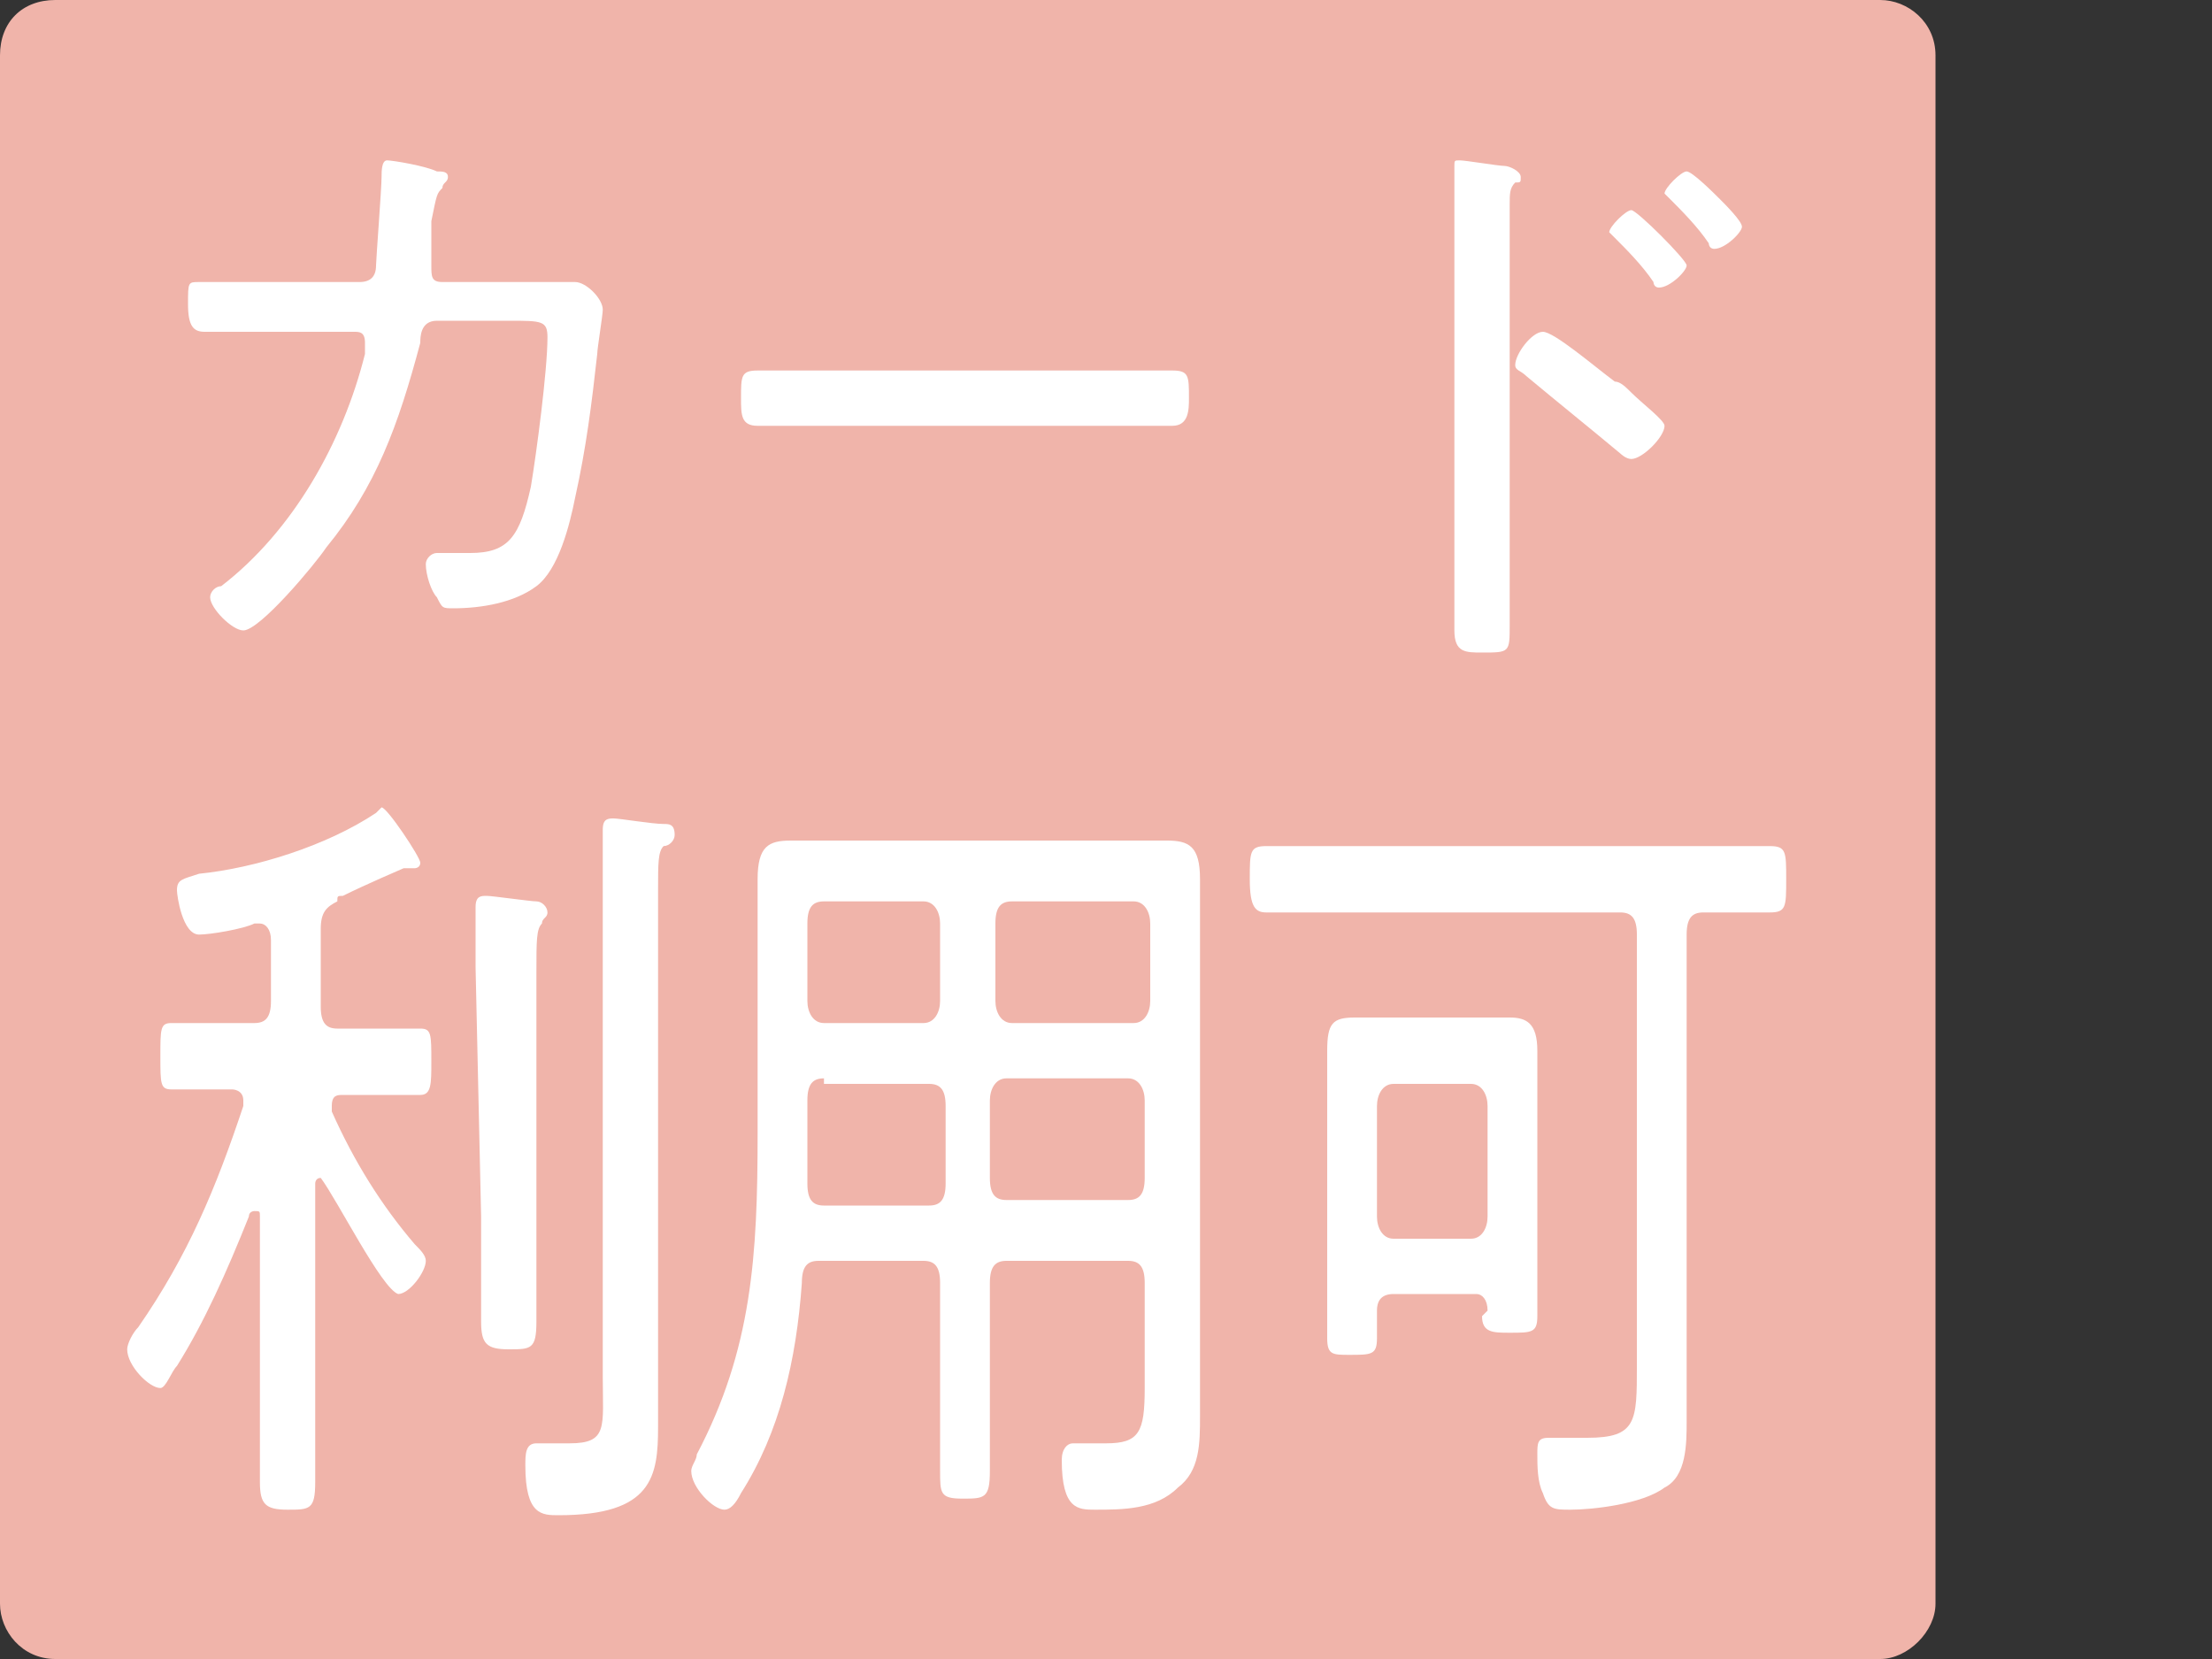 <?xml version="1.0" encoding="utf-8"?>
<!-- Generator: Adobe Illustrator 19.2.1, SVG Export Plug-In . SVG Version: 6.00 Build 0)  -->
<svg version="1.1" id="レイヤー_1" xmlns="http://www.w3.org/2000/svg" xmlns:xlink="http://www.w3.org/1999/xlink" x="0px"
	 y="0px" viewBox="0 0 40 30" style="enable-background:new 0 0 40 30;" xml:space="preserve">
<rect x="0" y="0" width="40" height="30" fill="#333333" stroke="none"/>
<style type="text/css">
	.st0{fill:#F0B4AA;}
	.st1{fill:#FFFFFF;}
</style>
<g id="レイヤー_1_1_">
	<g>
		<path class="st0" d="M35,29c0,0.5-0.5,1-1,1H1c-0.6,0-1-0.5-1-1V1c0-0.6,0.4-1,1-1h33c0.5,0,1,0.4,1,1V29z"/>
	</g>
</g>
<g id="レイヤー_1のコピー_4">
	<g>
		<path class="st1" d="M4.7,5.1h1.8c0.2,0,0.3-0.1,0.3-0.3c0-0.1,0.1-1.4,0.1-1.6c0-0.1,0-0.3,0.1-0.3S7.7,3,7.9,3.1
			c0.1,0,0.2,0,0.2,0.1S8,3.3,8,3.4C7.9,3.5,7.9,3.5,7.8,4c0,0.1,0,0.2,0,0.4c0,0.1,0,0.4,0,0.4c0,0.2,0,0.3,0.2,0.3h1.3
			c0.2,0,0.7,0,0.9,0c0.1,0,0.1,0,0.2,0c0.2,0,0.5,0.3,0.5,0.5c0,0.1-0.1,0.7-0.1,0.8c-0.1,0.9-0.2,1.7-0.4,2.6
			c-0.1,0.5-0.3,1.3-0.7,1.6S8.7,11,8.2,11C8,11,8,11,7.9,10.8c-0.1-0.1-0.2-0.4-0.2-0.6c0-0.1,0.1-0.2,0.2-0.2s0.1,0,0.2,0
			s0.3,0,0.4,0c0.7,0,0.9-0.3,1.1-1.2c0.1-0.6,0.3-2.1,0.3-2.7c0-0.3-0.1-0.3-0.7-0.3H7.9c-0.3,0-0.3,0.3-0.3,0.4
			C7.2,7.7,6.8,8.8,5.9,9.9c-0.2,0.3-1.2,1.5-1.5,1.5c-0.2,0-0.6-0.4-0.6-0.6c0-0.1,0.1-0.2,0.2-0.2c1.3-1,2.2-2.6,2.6-4.2
			c0-0.1,0-0.2,0-0.2C6.6,6,6.5,6,6.4,6H4.7c-0.3,0-0.9,0-1,0C3.5,6,3.4,5.9,3.4,5.5s0-0.4,0.2-0.4c0.3,0,0.6,0,0.9,0H4.7z"/>
		<path class="st1" d="M19.9,6.7c0.4,0,1.1,0,1.3,0c0.3,0,0.3,0.1,0.3,0.5c0,0.2,0,0.5-0.3,0.5c-0.4,0-0.9,0-1.3,0H15
			c-0.4,0-0.9,0-1.3,0c-0.3,0-0.3-0.2-0.3-0.5c0-0.4,0-0.5,0.3-0.5c0.2,0,0.8,0,1.3,0H19.9z"/>
		<path class="st1" d="M27.3,9.9c0,0.5,0,0.9,0,1.4s0,0.5-0.5,0.5c-0.3,0-0.5,0-0.5-0.4c0-0.5,0-1,0-1.5V4.1c0-0.3,0-0.6,0-0.9
			c0,0,0-0.1,0-0.2c0-0.1,0-0.1,0.1-0.1S27.1,3,27.2,3s0.3,0.1,0.3,0.2c0,0.1,0,0.1-0.1,0.1c-0.1,0.1-0.1,0.2-0.1,0.4
			c0,0.3,0,0.6,0,0.9V9.9z M29.5,7.1c0.2,0.2,0.6,0.5,0.6,0.6c0,0.2-0.4,0.6-0.6,0.6c-0.1,0-0.2-0.1-0.2-0.1
			c-0.6-0.5-1.1-0.9-1.7-1.4c-0.1-0.1-0.2-0.1-0.2-0.2c0-0.2,0.3-0.6,0.5-0.6s0.9,0.6,1.3,0.9C29.3,6.9,29.4,7,29.5,7.1z M30.5,4.8
			c0,0.1-0.3,0.4-0.5,0.4c-0.1,0-0.1-0.1-0.1-0.1c-0.2-0.3-0.5-0.6-0.7-0.8l-0.1-0.1c0-0.1,0.3-0.4,0.4-0.4
			C29.6,3.8,30.5,4.7,30.5,4.8z M31.1,3.6c0.1,0.1,0.4,0.4,0.4,0.5S31.2,4.5,31,4.5c-0.1,0-0.1-0.1-0.1-0.1
			c-0.2-0.3-0.5-0.6-0.7-0.8l-0.1-0.1c0-0.1,0.3-0.4,0.4-0.4C30.6,3.1,31,3.5,31.1,3.6z"/>
		<path class="st1" d="M5.8,21.3c-0.1,0-0.1,0.1-0.1,0.1v3.5c0,0.6,0,1.3,0,1.9c0,0.5-0.1,0.5-0.5,0.5s-0.5-0.1-0.5-0.5
			c0-0.7,0-1.3,0-1.9V22c0-0.1,0-0.1-0.1-0.1c0,0-0.1,0-0.1,0.1c-0.4,1-0.8,1.9-1.3,2.7c-0.1,0.1-0.2,0.4-0.3,0.4
			c-0.2,0-0.6-0.4-0.6-0.7c0-0.1,0.1-0.3,0.2-0.4c0.9-1.3,1.4-2.5,1.9-4v-0.1c0-0.2-0.2-0.2-0.2-0.2l0,0c-0.4,0-0.8,0-1.1,0
			c-0.2,0-0.2-0.1-0.2-0.6s0-0.6,0.2-0.6c0.4,0,0.8,0,1.1,0h0.4c0.2,0,0.3-0.1,0.3-0.4V17c0-0.2-0.1-0.3-0.2-0.3c0,0,0,0-0.1,0
			c-0.2,0.1-0.8,0.2-1,0.2c-0.3,0-0.4-0.7-0.4-0.8c0-0.2,0.1-0.2,0.4-0.3c1-0.1,2.3-0.5,3.2-1.1l0.1-0.1c0.1,0,0.7,0.9,0.7,1
			s-0.1,0.1-0.1,0.1H7.4c-0.1,0-0.1,0-0.1,0S6.6,16,6.2,16.2c-0.1,0-0.1,0-0.1,0.1c-0.2,0.1-0.3,0.2-0.3,0.5v1.4
			c0,0.3,0.1,0.4,0.3,0.4h0.4c0.4,0,0.8,0,1.1,0c0.2,0,0.2,0.1,0.2,0.6c0,0.4,0,0.6-0.2,0.6c-0.4,0-0.8,0-1.1,0H6.2
			c-0.1,0-0.2,0-0.2,0.2c0,0.1,0,0.1,0,0.1c0.4,0.9,0.9,1.7,1.5,2.4c0.1,0.1,0.2,0.2,0.2,0.3c0,0.2-0.3,0.6-0.5,0.6
			C6.9,23.3,6.1,21.7,5.8,21.3C5.9,21.3,5.9,21.3,5.8,21.3z M8.6,17.5c0-0.3,0-0.7,0-1v-0.1c0-0.2,0.1-0.2,0.2-0.2
			c0.1,0,0.8,0.1,0.9,0.1c0.1,0,0.2,0.1,0.2,0.2s-0.1,0.1-0.1,0.2c-0.1,0.1-0.1,0.3-0.1,0.9V22c0,0.6,0,1.2,0,1.9
			c0,0.5-0.1,0.5-0.5,0.5s-0.5-0.1-0.5-0.5c0-0.6,0-1.2,0-1.9L8.6,17.5L8.6,17.5z M10.9,16.1c0-0.3,0-0.7,0-1V15
			c0-0.2,0.1-0.2,0.2-0.2c0.1,0,0.7,0.1,0.9,0.1c0.1,0,0.2,0,0.2,0.2c0,0.1-0.1,0.2-0.2,0.2c-0.1,0.1-0.1,0.3-0.1,0.8v8.7
			c0,0.3,0,0.7,0,1c0,0.9-0.1,1.6-1.8,1.6c-0.3,0-0.6,0-0.6-0.9c0-0.2,0-0.4,0.2-0.4c0.1,0,0.3,0,0.6,0c0.7,0,0.6-0.3,0.6-1.2
			C10.9,24.9,10.9,16.1,10.9,16.1z"/>
		<path class="st1" d="M14.8,22.8c-0.2,0-0.3,0.1-0.3,0.4c-0.1,1.4-0.4,2.7-1.1,3.8c-0.1,0.2-0.2,0.3-0.3,0.3
			c-0.2,0-0.6-0.4-0.6-0.7c0-0.1,0.1-0.2,0.1-0.3c1-1.9,1.1-3.6,1.1-5.8v-3.3c0-0.4,0-0.9,0-1.3c0-0.6,0.2-0.7,0.6-0.7
			c0.3,0,0.6,0,0.9,0h5c0.3,0,0.6,0,0.9,0c0.4,0,0.6,0.1,0.6,0.7c0,0.4,0,0.9,0,1.3v7.4c0,0.4,0,0.7,0,1c0,0.5,0,1-0.4,1.3
			c-0.4,0.4-1,0.4-1.5,0.4c-0.3,0-0.6,0-0.6-0.9c0-0.2,0.1-0.3,0.2-0.3c0.2,0,0.4,0,0.6,0c0.6,0,0.7-0.2,0.7-1v-1.9
			c0-0.3-0.1-0.4-0.3-0.4h-2.2c-0.2,0-0.3,0.1-0.3,0.4v1.4c0,0.7,0,1.3,0,2c0,0.5-0.1,0.5-0.5,0.5S17,27,17,26.6c0-0.7,0-1.3,0-2
			v-1.4c0-0.3-0.1-0.4-0.3-0.4C16.7,22.8,14.8,22.8,14.8,22.8z M14.9,19.5c-0.2,0-0.3,0.1-0.3,0.4v0.7c0,0.3,0,0.5,0,0.8
			s0.1,0.4,0.3,0.4h1.9c0.2,0,0.3-0.1,0.3-0.4V20c0-0.3-0.1-0.4-0.3-0.4h-1.9V19.5z M17,16.7c0-0.2-0.1-0.4-0.3-0.4h-1.8
			c-0.2,0-0.3,0.1-0.3,0.4v1.4c0,0.2,0.1,0.4,0.3,0.4h1.8c0.2,0,0.3-0.2,0.3-0.4V16.7z M20.5,18.5c0.2,0,0.3-0.2,0.3-0.4v-1.4
			c0-0.2-0.1-0.4-0.3-0.4h-2.2c-0.2,0-0.3,0.1-0.3,0.4v1.4c0,0.2,0.1,0.4,0.3,0.4H20.5z M17.9,21.3c0,0.3,0.1,0.4,0.3,0.4h2.2
			c0.2,0,0.3-0.1,0.3-0.4v-1.4c0-0.2-0.1-0.4-0.3-0.4h-2.2c-0.2,0-0.3,0.2-0.3,0.4V21.3z"/>
		<path class="st1" d="M29.6,16.9c0-0.3-0.1-0.4-0.3-0.4h-5.1c-0.5,0-0.9,0-1.3,0c-0.2,0-0.3-0.1-0.3-0.6s0-0.6,0.3-0.6
			c0.5,0,0.9,0,1.3,0h6.5c0.5,0,0.9,0,1.3,0c0.3,0,0.3,0.1,0.3,0.6s0,0.6-0.3,0.6c-0.4,0-0.7,0-1.1,0h-0.1c-0.2,0-0.3,0.1-0.3,0.4
			v7.8c0,0.3,0,0.7,0,1c0,0.4,0,1-0.4,1.2c-0.4,0.3-1.3,0.4-1.7,0.4c-0.3,0-0.4,0-0.5-0.3c-0.1-0.2-0.1-0.5-0.1-0.7s0-0.3,0.2-0.3
			c0.1,0,0.4,0,0.7,0c0.9,0,0.9-0.3,0.9-1.3V16.9z M26.9,23.7c0-0.2-0.1-0.3-0.2-0.3h-1.5c-0.2,0-0.3,0.1-0.3,0.3c0,0.2,0,0.3,0,0.5
			c0,0.3-0.1,0.3-0.5,0.3c-0.3,0-0.4,0-0.4-0.3s0-0.7,0-1v-3.4c0-0.3,0-0.5,0-0.8c0-0.5,0.1-0.6,0.5-0.6c0.2,0,0.4,0,0.6,0h1.6
			c0.2,0,0.4,0,0.6,0c0.3,0,0.5,0.1,0.5,0.6c0,0.3,0,0.6,0,0.8v3c0,0.3,0,0.7,0,1s-0.1,0.3-0.5,0.3c-0.3,0-0.5,0-0.5-0.3L26.9,23.7
			L26.9,23.7z M26.6,22.4c0.2,0,0.3-0.2,0.3-0.4v-2c0-0.2-0.1-0.4-0.3-0.4h-1.4c-0.2,0-0.3,0.2-0.3,0.4v2c0,0.2,0.1,0.4,0.3,0.4
			H26.6z"/>
	</g>
</g>
</svg>
